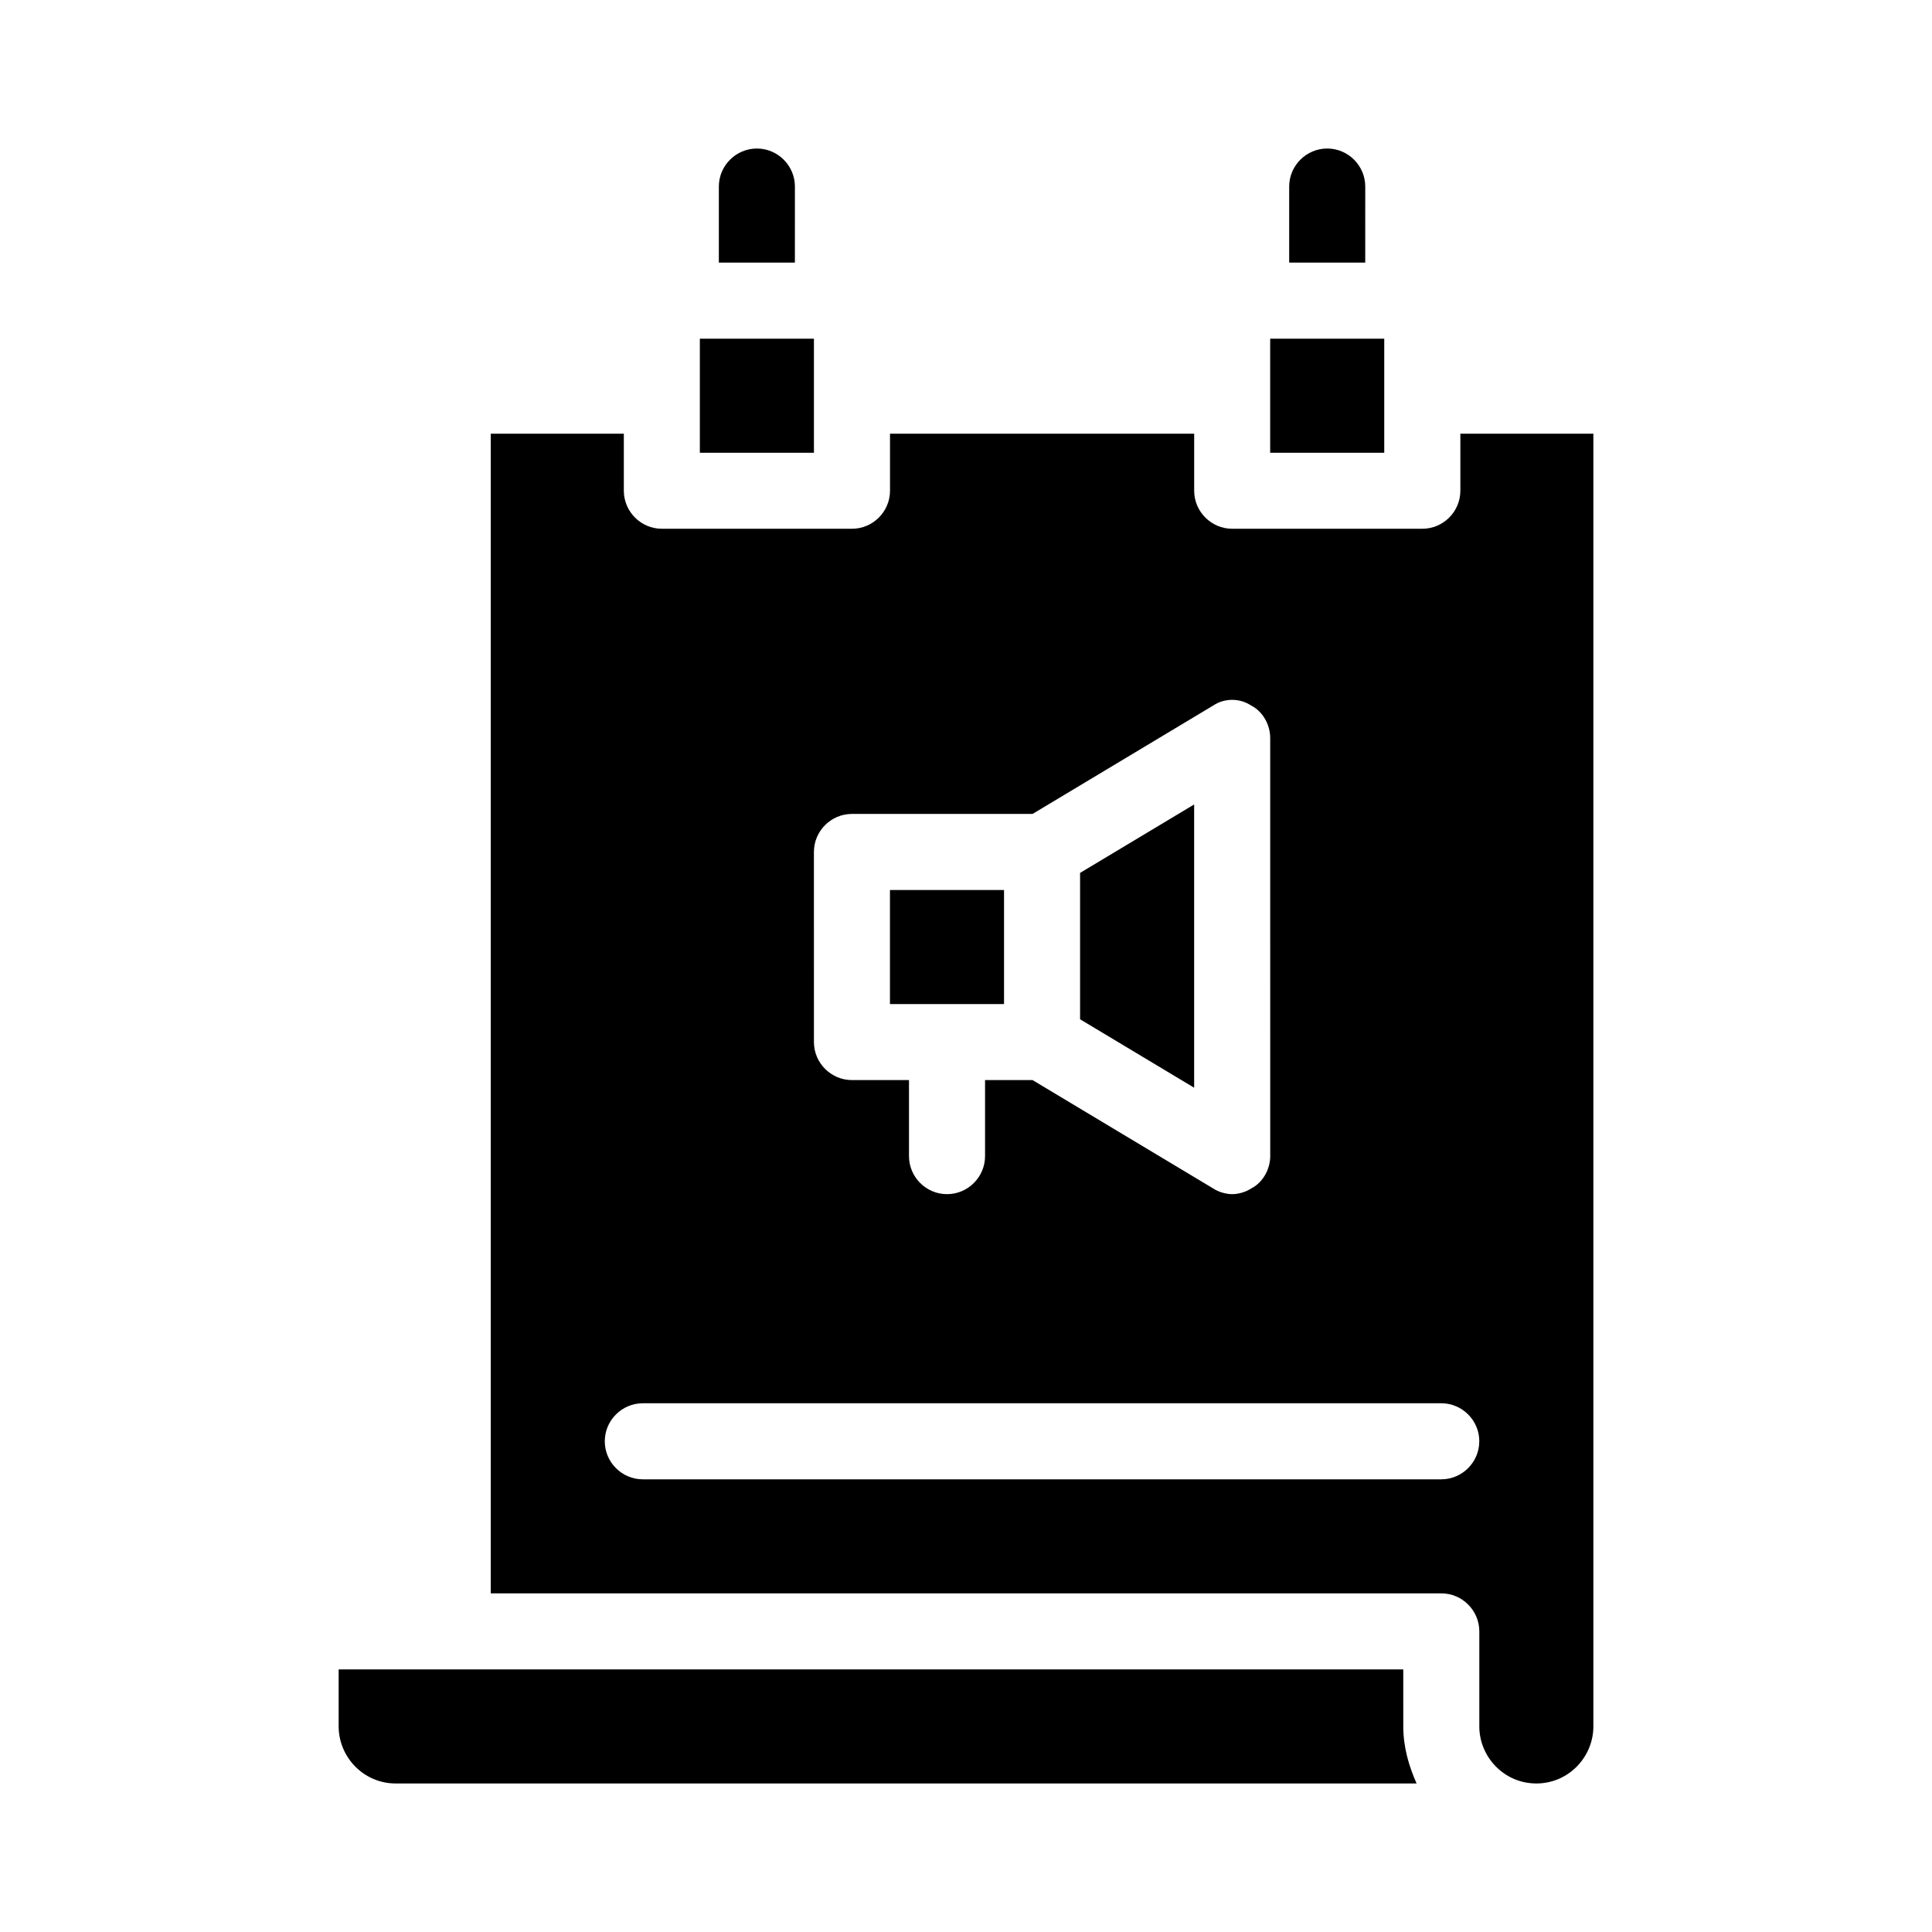 <?xml version="1.0" encoding="UTF-8"?>
<!-- Uploaded to: ICON Repo, www.iconrepo.com, Generator: ICON Repo Mixer Tools -->
<svg fill="#000000" width="800px" height="800px" version="1.1" viewBox="144 144 512 512" xmlns="http://www.w3.org/2000/svg">
 <path d="m505.8 213.59h-20.152v-20.152c0-5.543 4.535-10.078 10.078-10.078 5.543 0 10.078 4.535 10.078 10.078zm-151.14-20.152c0-5.543-4.535-10.078-10.078-10.078s-10.078 4.535-10.078 10.078v20.152h20.152zm211.6 65.496v342.59c0 8.062-6.551 15.113-15.113 15.113-8.566 0-15.113-7.055-15.113-15.113v-25.191c0-5.543-4.535-10.078-10.078-10.078h-251.9v-307.32h35.266v15.113c0 5.543 4.535 10.078 10.078 10.078h50.383c5.543 0 10.078-4.535 10.078-10.078v-15.113h80.609v15.113c0 5.543 4.535 10.078 10.078 10.078h50.383c5.543 0 10.078-4.535 10.078-10.078v-15.113zm-206.56 161.22c0 5.543 4.535 10.078 10.078 10.078h15.113v20.152c0 5.543 4.535 10.078 10.078 10.078 5.543 0 10.078-4.535 10.078-10.078v-20.152h12.594l47.863 28.719c1.512 1.008 3.527 1.512 5.039 1.512 1.512 0 3.527-0.504 5.039-1.512 3.023-1.512 5.039-5.039 5.039-8.566l-0.008-110.84c0-3.527-2.016-7.055-5.039-8.566-3.023-2.016-7.055-2.016-10.078 0l-47.859 28.719h-47.863c-5.543 0-10.078 4.535-10.078 10.078zm176.33 105.8c0-5.543-4.535-10.078-10.078-10.078l-211.6 0.004c-5.543 0-10.078 4.535-10.078 10.078s4.535 10.078 10.078 10.078h211.6c5.539-0.004 10.074-4.539 10.074-10.082zm-20.152 60.457h-282.13v15.113c0 8.062 6.551 15.113 15.113 15.113h270.55c-2.016-4.535-3.527-9.574-3.527-15.113zm-5.039-352.66h-30.23v30.23h30.23zm-151.14 0h-30.23v30.23h30.23zm50.379 146.11h-30.23v30.23h30.23zm50.383-22.672-30.23 18.137v38.793l30.23 18.137z"/>
</svg>